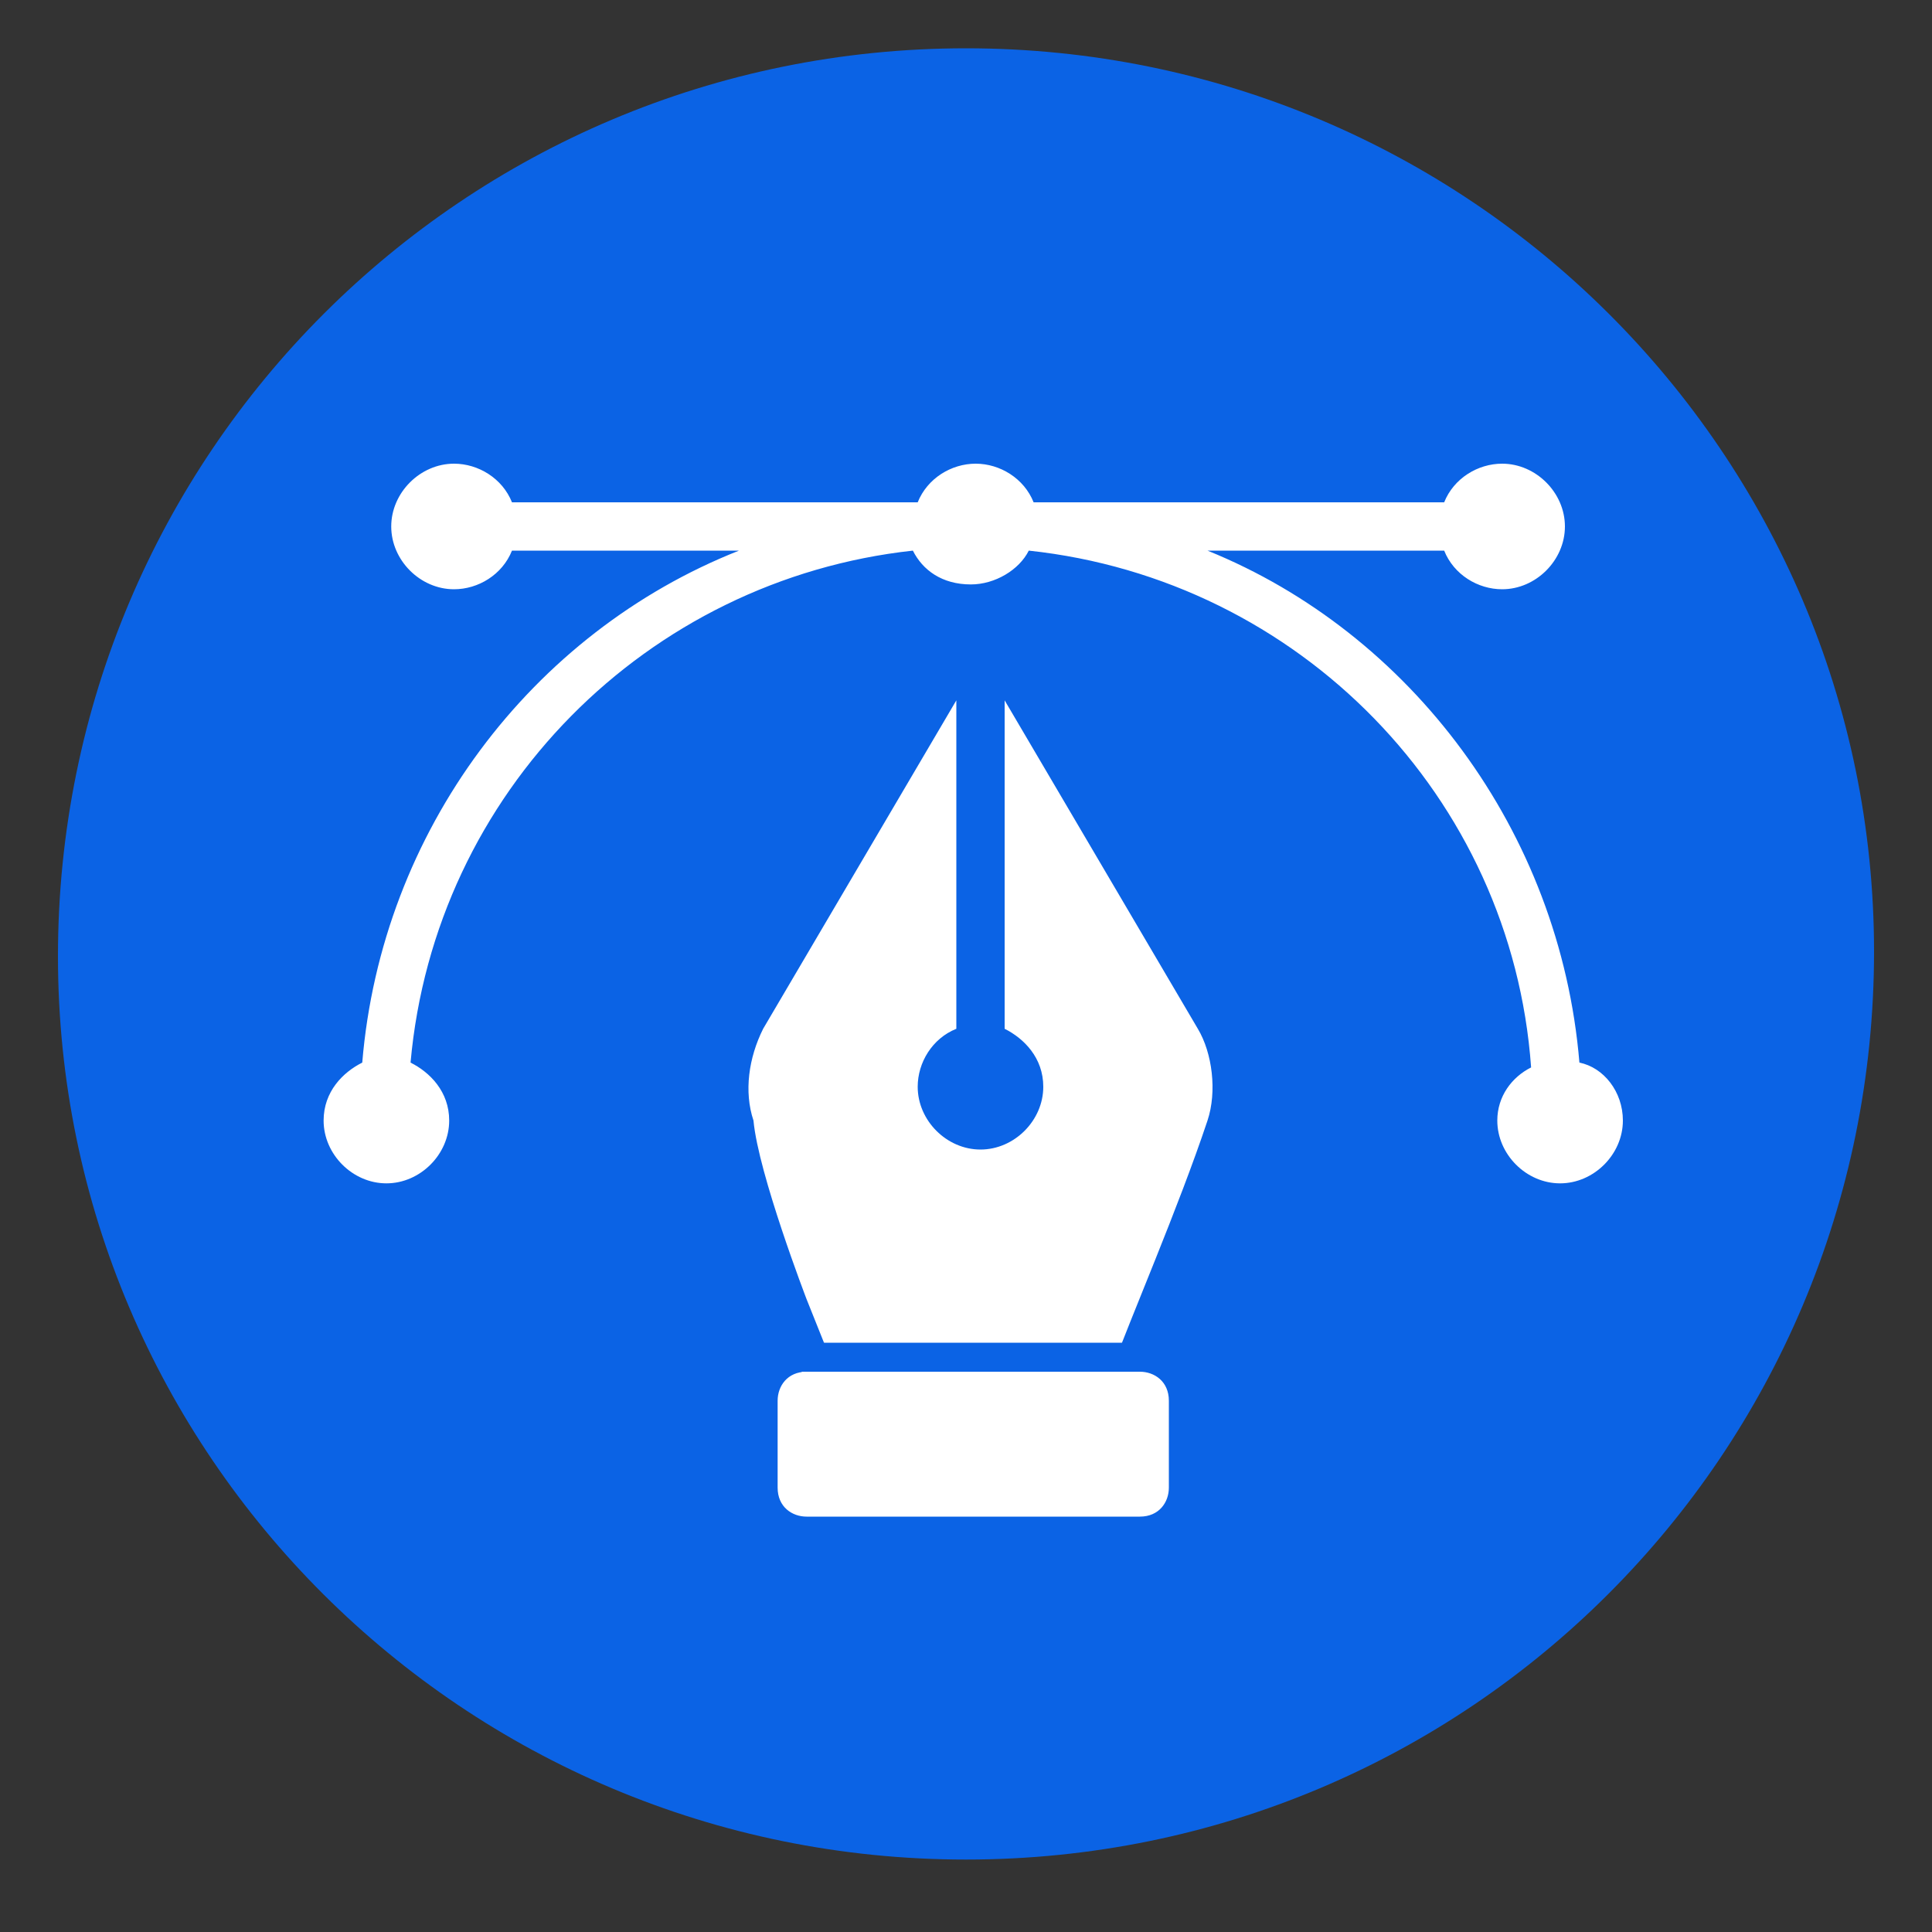 <?xml version="1.0" encoding="utf-8"?>
<!-- Generator: Adobe Illustrator 25.0.1, SVG Export Plug-In . SVG Version: 6.00 Build 0)  -->
<svg version="1.1" id="Layer_1" xmlns="http://www.w3.org/2000/svg" xmlns:xlink="http://www.w3.org/1999/xlink" x="0px" y="0px"
	 viewBox="0 0 40 40" style="enable-background:new 0 0 40 40;" xml:space="preserve">
<rect x="0" y="0" width="40" height="40" fill="#333333" stroke="none"/>
<style type="text/css">
	.st0{fill:#0B63E5;}
	.st1{fill:#FFFFFF;}
</style>
<g>
	<path class="st0" d="M20,38.5c10.4,0,18.8-8.4,18.8-18.8C38.8,9.4,30.4,1,20,1C9.6,1,1.2,9.4,1.2,19.8C1.2,30.1,9.6,38.5,20,38.5z"
		/>
	<path class="st1" d="M16.7,26.9l1.4,3.5l-1.4-2c-0.4,0-0.6,0.3-0.6,0.6v1.8c0,0.4,0.3,0.6,0.6,0.6h6.9c0.4,0,0.6-0.3,0.6-0.6v-1.8
		c0-0.4-0.3-0.6-0.6-0.6h-0.6c0.4-1.1,1.4-3.4,2-5.2c0.2-0.6,0.1-1.4-0.2-1.9l-4-6.8v6.8c0.4,0.2,0.8,0.6,0.8,1.2
		c0,0.7-0.6,1.3-1.3,1.3c-0.7,0-1.3-0.6-1.3-1.3c0-0.5,0.3-1,0.8-1.2v-6.8l-4,6.8c-0.3,0.6-0.4,1.3-0.2,1.9
		C15.7,24.3,16.7,26.9,16.7,26.9z"/>
	<path class="st1" d="M7.5,22c-0.4,0.2-0.8,0.6-0.8,1.2c0,0.7,0.6,1.3,1.3,1.3s1.3-0.6,1.3-1.3c0-0.6-0.4-1-0.8-1.2
		C9,16.4,13.4,12,18.9,11.4c0.2,0.4,0.6,0.7,1.2,0.7c0.5,0,1-0.3,1.2-0.7c5.6,0.6,10,5.1,10.4,10.7c-0.4,0.2-0.7,0.6-0.7,1.1
		c0,0.7,0.6,1.3,1.3,1.3c0.7,0,1.3-0.6,1.3-1.3c0-0.6-0.4-1.1-0.9-1.2c-0.4-4.8-3.5-8.9-7.7-10.6h4.9c0.2,0.5,0.7,0.8,1.2,0.8
		c0.7,0,1.3-0.6,1.3-1.3c0-0.7-0.6-1.3-1.3-1.3c-0.5,0-1,0.3-1.2,0.8h-8.5c-0.2-0.5-0.7-0.8-1.2-0.8c-0.5,0-1,0.3-1.2,0.8h-8.4
		c-0.2-0.5-0.7-0.8-1.2-0.8c-0.7,0-1.3,0.6-1.3,1.3c0,0.7,0.6,1.3,1.3,1.3c0.5,0,1-0.3,1.2-0.8h4.7C11,13.1,7.9,17.2,7.5,22z"/>
	<path class="st1" d="M23.3,28.4h-6.7V29c0,0,0,0.8,0,1c0,0.2,0.1,0.6,0.9,0.8c0.8,0.1,1.8,0.2,2,0.2C19.7,30.9,23.3,28.4,23.3,28.4
		z"/>
	<rect x="16.6" y="27.8" class="st0" width="8.4" height="0.6"/>
</g>
</svg>
